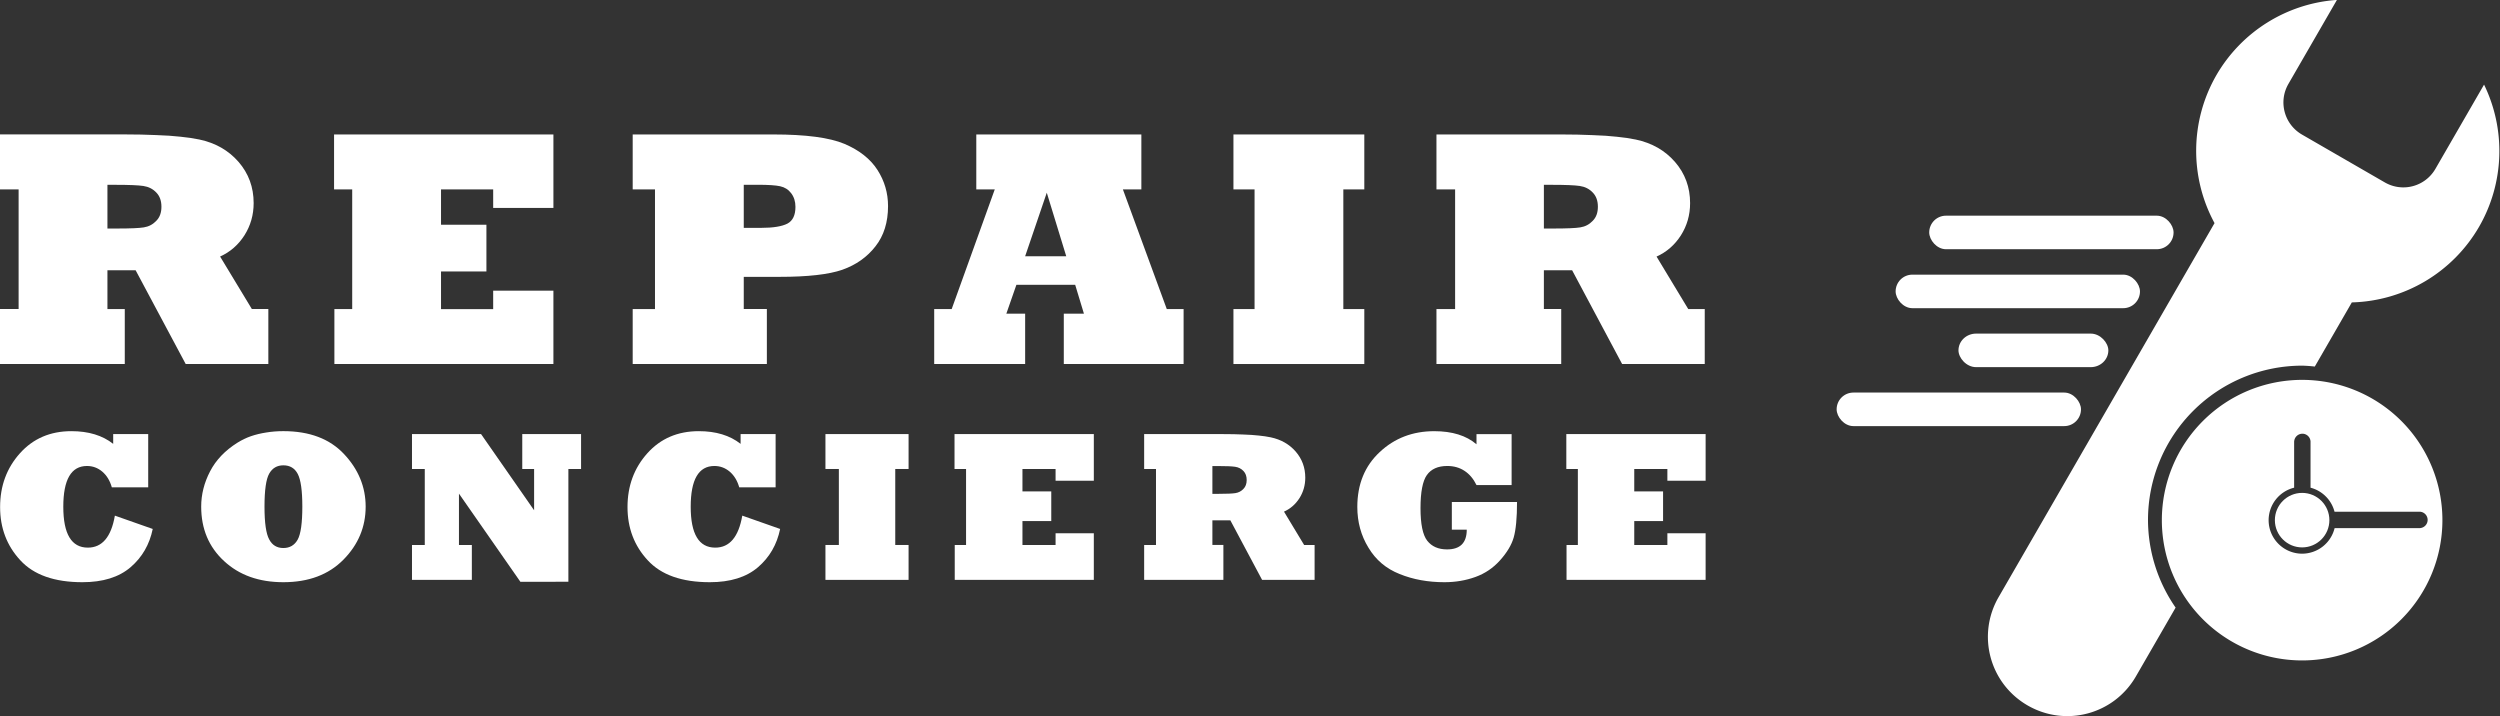 <?xml version="1.0" encoding="UTF-8" standalone="no"?>
<!-- Created with Inkscape (http://www.inkscape.org/) -->

<svg
   width="200"
   height="57.309"
   viewBox="0 0 52.917 15.163"
   version="1.1"
   id="svg1"
   xmlns="http://www.w3.org/2000/svg"
   xmlns:svg="http://www.w3.org/2000/svg">
  <rect x="0" y="0" width="52.917" height="15.163" fill="#333333" stroke="none"/>
  <defs
     id="defs1" />
  <g
     id="layer1"
     transform="translate(-4.802,-12.29)">
    <path
       d="m 7.076,16.201 v 0.926 h 0.21 q 0.412,0 0.559,-0.024 0.157,-0.024 0.266,-0.14 0.108,-0.108 0.108,-0.297 0,-0.189 -0.108,-0.3 -0.108,-0.115 -0.276,-0.14 -0.161,-0.024 -0.587,-0.024 z m 0.367,3.794 H 4.802 V 18.831 H 5.196 V 16.299 H 4.802 V 15.135 H 7.443 q 0.356,0 0.66,0.014 0.304,0.01 0.521,0.035 0.217,0.021 0.398,0.059 0.51,0.108 0.828,0.472 0.321,0.37 0.321,0.873 0,0.377 -0.196,0.685 -0.196,0.304 -0.514,0.447 L 10.133,18.831 h 0.349 v 1.163 H 8.732 L 7.673,18.011 H 7.076 v 0.821 h 0.367 z"
       id="text33"
       style="font-weight:bold;font-size:12.928px;line-height:0;font-family:'Rockwell Extra Bold';-inkscape-font-specification:'Rockwell Extra Bold,  Bold';letter-spacing:1.732px;fill:#ffffff;fill-opacity:1;stroke:#ffffff;stroke-width:0;stroke-linecap:square;stroke-linejoin:round;paint-order:fill markers stroke"
       aria-label="R" />
    <path
       d="m 16.516,19.995 h -4.636 v -1.163 h 0.377 v -2.533 h -0.384 v -1.163 h 4.643 v 1.555 H 15.241 V 16.299 H 14.137 v 0.748 h 0.961 v 0.989 h -0.961 v 0.797 h 1.104 v -0.391 h 1.275 z"
       id="text32"
       style="font-weight:bold;font-size:12.928px;line-height:0;font-family:'Rockwell Extra Bold';-inkscape-font-specification:'Rockwell Extra Bold,  Bold';letter-spacing:1.732px;fill:#ffffff;fill-opacity:1;stroke:#ffffff;stroke-width:0;stroke-linecap:square;stroke-linejoin:round;paint-order:fill markers stroke"
       aria-label="E" />
    <path
       d="m 20.545,16.201 v 0.912 h 0.367 q 0.384,0 0.559,-0.091 0.168,-0.091 0.168,-0.353 0,-0.171 -0.091,-0.29 -0.087,-0.115 -0.234,-0.147 -0.14,-0.031 -0.475,-0.031 z m 0.489,3.794 h -2.84 v -1.163 h 0.472 v -2.533 h -0.472 v -1.163 h 2.98 q 1.027,0 1.502,0.199 0.475,0.203 0.699,0.552 0.224,0.349 0.224,0.765 0,0.514 -0.266,0.852 -0.266,0.342 -0.702,0.496 -0.43,0.15 -1.328,0.15 h -0.758 v 0.681 h 0.489 z"
       id="text31"
       style="font-weight:bold;font-size:12.928px;line-height:0;font-family:'Rockwell Extra Bold';-inkscape-font-specification:'Rockwell Extra Bold,  Bold';letter-spacing:1.732px;fill:#ffffff;fill-opacity:1;stroke:#ffffff;stroke-width:0;stroke-linecap:square;stroke-linejoin:round;paint-order:fill markers stroke"
       aria-label="P" />
    <path
       d="m 26.959,16.369 -0.458,1.345 h 0.87 z m -0.458,3.626 h -1.925 v -1.163 h 0.37 l 0.912,-2.533 h -0.391 v -1.163 h 3.494 v 1.163 h -0.391 l 0.929,2.533 h 0.356 v 1.163 h -2.536 v -1.066 h 0.426 L 27.56,18.318 h -1.244 l -0.213,0.611 h 0.398 z"
       id="text30"
       style="font-weight:bold;font-size:12.928px;line-height:0;font-family:'Rockwell Extra Bold';-inkscape-font-specification:'Rockwell Extra Bold,  Bold';letter-spacing:1.732px;fill:#ffffff;fill-opacity:1;stroke:#ffffff;stroke-width:0;stroke-linecap:square;stroke-linejoin:round;paint-order:fill markers stroke"
       aria-label="A" />
    <path
       d="m 33.68,19.995 h -2.77 v -1.163 h 0.447 v -2.533 h -0.447 v -1.163 h 2.77 v 1.163 h -0.444 v 2.533 h 0.444 z"
       id="text29"
       style="font-weight:bold;font-size:12.928px;line-height:0;font-family:'Rockwell Extra Bold';-inkscape-font-specification:'Rockwell Extra Bold,  Bold';letter-spacing:1.732px;fill:#ffffff;fill-opacity:1;stroke:#ffffff;stroke-width:0;stroke-linecap:square;stroke-linejoin:round;paint-order:fill markers stroke"
       aria-label="I" />
    <path
       d="m 37.481,16.201 v 0.926 h 0.21 q 0.412,0 0.559,-0.024 0.157,-0.024 0.266,-0.14 0.108,-0.108 0.108,-0.297 0,-0.189 -0.108,-0.3 -0.108,-0.115 -0.276,-0.14 -0.161,-0.024 -0.587,-0.024 z m 0.367,3.794 h -2.641 v -1.163 h 0.395 v -2.533 h -0.395 v -1.163 h 2.641 q 0.356,0 0.66,0.014 0.304,0.01 0.521,0.035 0.217,0.021 0.398,0.059 0.51,0.108 0.828,0.472 0.321,0.37 0.321,0.873 0,0.377 -0.196,0.685 -0.196,0.304 -0.514,0.447 l 0.671,1.111 h 0.349 v 1.163 H 39.137 L 38.079,18.011 H 37.481 V 18.831 h 0.367 z"
       id="text28"
       style="font-weight:bold;font-size:12.928px;line-height:0;font-family:'Rockwell Extra Bold';-inkscape-font-specification:'Rockwell Extra Bold,  Bold';letter-spacing:1.732px;fill:#ffffff;fill-opacity:1;stroke:#ffffff;stroke-width:0;stroke-linecap:square;stroke-linejoin:round;paint-order:fill markers stroke"
       aria-label="R" />
    <g
       id="g27"
       transform="matrix(0.46,0,0,0.46,-2.559,9.978)"
       style="fill:#ffffff;fill-opacity:1">
      <path
         d="m 21.289,28.753 1.741,0.613 q -0.222,1.076 -1.018,1.76 -0.805,0.69 -2.219,0.69 -1.929,0 -2.855,-1.008 -0.931,-1.003 -0.931,-2.45 0,-1.457 0.912,-2.474 0.912,-1.018 2.368,-1.018 1.182,0 1.924,0.584 v -0.449 h 1.611 v 2.45 h -1.674 q -0.13,-0.458 -0.439,-0.723 -0.309,-0.26 -0.704,-0.26 -1.09,0 -1.09,1.876 0,1.881 1.129,1.881 0.989,0 1.244,-1.471 z"
         id="text27"
         style="font-weight:bold;font-size:9.878px;line-height:0;font-family:'Rockwell Extra Bold';-inkscape-font-specification:'Rockwell Extra Bold,  Bold';letter-spacing:1.323px;fill:#ffffff;fill-opacity:1;stroke:#ffffff;stroke-width:0;stroke-linecap:square;stroke-linejoin:round;paint-order:fill markers stroke"
         aria-label="C" />
      <path
         d="m 28.173,28.338 q 0,1.119 0.217,1.51 0.207,0.395 0.651,0.395 0.439,0 0.656,-0.381 0.217,-0.386 0.217,-1.524 0,-1.104 -0.212,-1.505 -0.207,-0.395 -0.661,-0.395 -0.434,0 -0.651,0.381 -0.217,0.381 -0.217,1.519 z m -2.913,0 q 0,-0.839 0.41,-1.625 0.405,-0.781 1.259,-1.317 0.304,-0.188 0.622,-0.299 0.323,-0.111 0.699,-0.169 0.376,-0.063 0.791,-0.063 1.804,0 2.793,1.056 0.492,0.521 0.743,1.129 0.251,0.608 0.251,1.288 0,1.404 -1.023,2.441 -1.023,1.037 -2.764,1.037 -1.683,0 -2.73,-0.974 -1.051,-0.969 -1.051,-2.503 z"
         id="text26"
         style="font-weight:bold;font-size:9.878px;line-height:0;font-family:'Rockwell Extra Bold';-inkscape-font-specification:'Rockwell Extra Bold,  Bold';letter-spacing:1.323px;fill:#ffffff;fill-opacity:1;stroke:#ffffff;stroke-width:0;stroke-linecap:square;stroke-linejoin:round;paint-order:fill markers stroke"
         aria-label="O" />
      <path
         d="m 37.714,31.709 h -2.754 v -1.606 h 0.588 v -3.497 h -0.588 v -1.606 h 3.178 l 2.441,3.506 v -1.9 h -0.545 v -1.606 h 2.706 v 1.606 h -0.584 v 5.19 H 39.947 l -2.826,-4.056 v 2.363 h 0.593 z"
         id="text25"
         style="font-weight:bold;font-size:9.878px;line-height:0;font-family:'Rockwell Extra Bold';-inkscape-font-specification:'Rockwell Extra Bold,  Bold';letter-spacing:1.323px;fill:#ffffff;fill-opacity:1;stroke:#ffffff;stroke-width:0;stroke-linecap:square;stroke-linejoin:round;paint-order:fill markers stroke"
         aria-label="N" />
      <path
         d="m 50.159,28.753 1.741,0.613 q -0.222,1.076 -1.018,1.76 -0.805,0.69 -2.219,0.69 -1.929,0 -2.855,-1.008 -0.931,-1.003 -0.931,-2.45 0,-1.457 0.912,-2.474 0.912,-1.018 2.368,-1.018 1.182,0 1.924,0.584 v -0.449 h 1.611 v 2.45 h -1.674 q -0.13,-0.458 -0.439,-0.723 -0.309,-0.26 -0.704,-0.26 -1.09,0 -1.09,1.876 0,1.881 1.129,1.881 0.989,0 1.244,-1.471 z"
         id="text24"
         style="font-weight:bold;font-size:9.878px;line-height:0;font-family:'Rockwell Extra Bold';-inkscape-font-specification:'Rockwell Extra Bold,  Bold';letter-spacing:1.323px;fill:#ffffff;fill-opacity:1;stroke:#ffffff;stroke-width:0;stroke-linecap:square;stroke-linejoin:round;paint-order:fill markers stroke"
         aria-label="C" />
      <path
         d="m 57.81,31.709 h -3.825 v -1.606 h 0.617 v -3.497 h -0.617 v -1.606 h 3.825 v 1.606 h -0.613 v 3.497 h 0.613 z"
         id="text23"
         style="font-weight:bold;font-size:9.878px;line-height:0;font-family:'Rockwell Extra Bold';-inkscape-font-specification:'Rockwell Extra Bold,  Bold';letter-spacing:1.323px;fill:#ffffff;fill-opacity:1;stroke:#ffffff;stroke-width:0;stroke-linecap:square;stroke-linejoin:round;paint-order:fill markers stroke"
         aria-label="I" />
      <path
         d="m 66.334,31.709 h -6.4 v -1.606 h 0.521 v -3.497 h -0.531 v -1.606 h 6.41 v 2.146 h -1.76 v -0.54 h -1.524 v 1.032 h 1.326 v 1.365 h -1.326 v 1.1 h 1.524 v -0.54 h 1.76 z"
         id="text22"
         style="font-weight:bold;font-size:9.878px;line-height:0;font-family:'Rockwell Extra Bold';-inkscape-font-specification:'Rockwell Extra Bold,  Bold';letter-spacing:1.323px;fill:#ffffff;fill-opacity:1;stroke:#ffffff;stroke-width:0;stroke-linecap:square;stroke-linejoin:round;paint-order:fill markers stroke"
         aria-label="E" />
      <path
         d="m 71.79,26.472 v 1.278 h 0.289 q 0.569,0 0.772,-0.034 0.217,-0.034 0.367,-0.193 0.15,-0.15 0.15,-0.41 0,-0.26 -0.15,-0.415 -0.15,-0.159 -0.381,-0.193 -0.222,-0.034 -0.81,-0.034 z m 0.506,5.238 h -3.646 v -1.606 h 0.545 v -3.497 h -0.545 v -1.606 h 3.646 q 0.492,0 0.912,0.019 0.42,0.014 0.719,0.048 0.299,0.029 0.55,0.082 0.704,0.15 1.143,0.651 0.444,0.511 0.444,1.206 0,0.521 -0.27,0.945 -0.27,0.42 -0.709,0.617 l 0.926,1.534 h 0.482 v 1.606 h -2.416 l -1.461,-2.74 H 71.79 v 1.133 h 0.506 z"
         id="text21"
         style="font-weight:bold;font-size:9.878px;line-height:0;font-family:'Rockwell Extra Bold';-inkscape-font-specification:'Rockwell Extra Bold,  Bold';letter-spacing:1.323px;fill:#ffffff;fill-opacity:1;stroke:#ffffff;stroke-width:0;stroke-linecap:square;stroke-linejoin:round;paint-order:fill markers stroke"
         aria-label="R" />
      <path
         d="m 83.493,29.399 h -0.685 v -1.273 h 3 q 0,1.1 -0.154,1.635 -0.15,0.516 -0.627,1.047 -0.468,0.526 -1.133,0.767 -0.666,0.241 -1.428,0.241 -1.133,0 -2.059,-0.376 -0.931,-0.367 -1.437,-1.215 -0.511,-0.834 -0.511,-1.871 0,-1.568 1.032,-2.527 1.023,-0.96 2.508,-0.96 1.24,0 1.944,0.603 v -0.468 h 1.616 v 2.344 h -1.616 q -0.212,-0.434 -0.555,-0.656 -0.338,-0.222 -0.791,-0.222 -0.637,0 -0.936,0.415 -0.294,0.415 -0.294,1.524 0,1.104 0.309,1.5 0.314,0.4 0.912,0.4 0.907,0 0.907,-0.907 z"
         id="text20"
         style="font-weight:bold;font-size:9.878px;line-height:0;font-family:'Rockwell Extra Bold';-inkscape-font-specification:'Rockwell Extra Bold,  Bold';letter-spacing:1.323px;fill:#ffffff;fill-opacity:1;stroke:#ffffff;stroke-width:0;stroke-linecap:square;stroke-linejoin:round;paint-order:fill markers stroke"
         aria-label="G" />
      <path
         d="m 94.486,31.709 h -6.4 v -1.606 h 0.521 v -3.497 h -0.531 v -1.606 h 6.41 v 2.146 h -1.76 v -0.54 h -1.524 v 1.032 h 1.326 v 1.365 h -1.326 v 1.1 h 1.524 v -0.54 h 1.76 z"
         id="text19"
         style="font-weight:bold;font-size:9.878px;line-height:0;font-family:'Rockwell Extra Bold';-inkscape-font-specification:'Rockwell Extra Bold,  Bold';letter-spacing:1.323px;fill:#ffffff;fill-opacity:1;stroke:#ffffff;stroke-width:0;stroke-linecap:square;stroke-linejoin:round;paint-order:fill markers stroke"
         aria-label="E" />
    </g>
    <g
       id="g42"
       transform="matrix(0.596,0,0,0.596,3.968,4.378)"
       style="fill:#ffffff;fill-opacity:1">
      <path
         id="path35"
         style="fill:#ffffff;fill-opacity:1;stroke:#ffffff;stroke-width:0;stroke-linecap:square;stroke-linejoin:round;stroke-dasharray:none;stroke-opacity:1;paint-order:normal"
         d="m 83.159,26.766 a 4.982,4.982 0 0 0 -4.982,4.982 4.982,4.982 0 0 0 4.982,4.982 4.982,4.982 0 0 0 4.982,-4.982 4.982,4.982 0 0 0 -4.982,-4.982 z m 0.007,1.912 a 0.292,0.292 0 0 1 0.291,0.267 h 5.17e-4 v 0.01 a 0.292,0.292 0 0 0 0,5.17e-4 0.292,0.292 0 0 0 0,5.17e-4 0.292,0.292 0 0 0 0,5.17e-4 0.292,0.292 0 0 1 0,5.16e-4 0.292,0.292 0 0 1 0,5.17e-4 0.292,0.292 0 0 1 0,5.17e-4 0.292,0.292 0 0 0 0,5.17e-4 0.292,0.292 0 0 0 0,5.16e-4 0.292,0.292 0 0 0 0,5.17e-4 0.292,0.292 0 0 0 0,5.17e-4 0.292,0.292 0 0 0 0,5.17e-4 0.292,0.292 0 0 0 0,5.16e-4 0.292,0.292 0 0 1 0,5.17e-4 0.292,0.292 0 0 1 0,5.17e-4 0.292,0.292 0 0 1 0,5.17e-4 0.292,0.292 0 0 0 0,5.17e-4 0.292,0.292 0 0 0 0,5.16e-4 0.292,0.292 0 0 0 0,5.17e-4 0.292,0.292 0 0 0 0,5.17e-4 0.292,0.292 0 0 0 0,5.17e-4 0.292,0.292 0 0 0 0,5.16e-4 0.292,0.292 0 0 1 0,5.17e-4 0.292,0.292 0 0 1 0,5.17e-4 0.292,0.292 0 0 1 0,5.17e-4 0.292,0.292 0 0 0 0,5.16e-4 0.292,0.292 0 0 0 0,5.17e-4 0.292,0.292 0 0 0 0,5.17e-4 0.292,0.292 0 0 0 0,5.17e-4 v 1.626 a 1.191,1.191 0 0 1 0.852,0.853 h 3.016 0.014 0.01 v 5.17e-4 a 0.292,0.292 0 0 1 0.267,0.291 0.292,0.292 0 0 1 -0.267,0.29 v 0.002 h -0.025 -3.012 A 1.191,1.191 0 0 1 83.159,32.939 1.191,1.191 0 0 1 81.969,31.748 1.191,1.191 0 0 1 82.875,30.595 v -1.624 -0.025 h 0.002 a 0.292,0.292 0 0 1 0.29,-0.267 z" />
      <path
         id="rect11"
         style="fill:#ffffff;fill-opacity:1;stroke:none;stroke-width:0.742;stroke-dasharray:none;stroke-opacity:1"
         d="m 84.395,13.272 a 5.386,5.386 0 0 0 -4.281,2.672 5.386,5.386 0 0 0 -0.066,5.255 l -7.669,13.283 c -0.78,1.351 -0.32,3.066 1.03,3.846 1.351,0.78 3.066,0.32 3.846,-1.03 l 1.411,-2.444 a 5.481,5.481 0 0 1 -0.981,-3.112 5.481,5.481 0 0 1 5.481,-5.481 5.481,5.481 0 0 1 0.443,0.032 l 1.315,-2.278 a 5.386,5.386 0 0 0 4.518,-2.684 5.386,5.386 0 0 0 0.178,-5.051 l -1.727,2.991 c -0.365,0.631 -1.166,0.846 -1.798,0.482 l -2.942,-1.699 C 82.523,17.688 82.308,16.886 82.672,16.255 Z" />
      <circle
         style="fill:#ffffff;fill-opacity:1;stroke:#ffffff;stroke-width:0;stroke-linecap:square;stroke-linejoin:round;stroke-dasharray:none;stroke-opacity:1;paint-order:fill markers stroke"
         id="path18"
         cx="83.159"
         cy="31.748"
         r="0.968" />
      <rect
         style="fill:#ffffff;fill-opacity:1;stroke:#ffffff;stroke-width:0;stroke-linecap:square;stroke-linejoin:round;stroke-dasharray:none;stroke-opacity:1;paint-order:fill markers stroke"
         id="rect34"
         width="8.678"
         height="1.191"
         x="69.915"
         y="20.935"
         rx="0.595"
         ry="1.191" />
      <rect
         style="fill:#ffffff;fill-opacity:1;stroke:#ffffff;stroke-width:0;stroke-linecap:square;stroke-linejoin:round;stroke-dasharray:none;stroke-opacity:1;paint-order:fill markers stroke"
         id="rect34-3"
         width="8.678"
         height="1.191"
         x="68.722"
         y="23.029"
         rx="0.595"
         ry="1.191" />
      <rect
         style="fill:#ffffff;fill-opacity:1;stroke:#ffffff;stroke-width:0;stroke-linecap:square;stroke-linejoin:round;stroke-dasharray:none;stroke-opacity:1;paint-order:fill markers stroke"
         id="rect34-6"
         width="8.678"
         height="1.191"
         x="66.627"
         y="27.217"
         rx="0.595"
         ry="1.191" />
      <rect
         style="fill:#ffffff;fill-opacity:1;stroke:#ffffff;stroke-width:0;stroke-linecap:square;stroke-linejoin:round;stroke-dasharray:none;stroke-opacity:1;paint-order:fill markers stroke"
         id="rect34-61"
         width="5.323"
         height="1.191"
         x="70.954"
         y="25.123"
         rx="0.625"
         ry="1.191" />
    </g>
  </g>
</svg>
